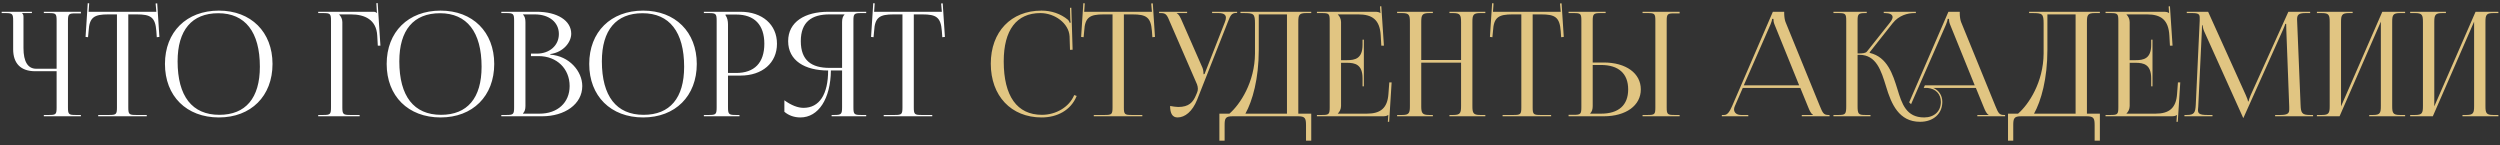 <?xml version="1.0" encoding="UTF-8"?> <svg xmlns="http://www.w3.org/2000/svg" width="516" height="30" viewBox="0 0 516 30" fill="none"><rect x="0" y="0" width="516" height="30" fill="#333333" stroke="none"/><path d="M9.046 24V23.73H10.096C11.536 23.73 11.686 23.61 11.686 22.17V14.7H7.246C4.306 14.7 2.716 13.11 2.716 10.17V4.29C2.716 2.85 2.566 2.7 1.126 2.7H0.346V2.43H6.586V2.7H4.576V2.76C4.786 2.97 4.846 3.06 4.846 3.54V9.93C4.846 12.72 5.746 14.19 7.486 14.19H11.686V4.26C11.686 2.82 11.536 2.7 10.096 2.7H9.046V2.43H16.696V2.76H15.646C14.206 2.76 14.026 2.88 14.026 4.32V22.17C14.026 23.61 14.206 23.73 15.646 23.73H16.696V24H9.046ZM20.269 24V23.73H22.549C23.989 23.73 24.139 23.58 24.139 22.14V2.97H22.339C19.459 2.97 18.439 3.54 18.289 6.42L18.169 7.68L17.659 7.62L18.109 0.66L18.409 0.69L18.289 2.43H32.269L32.119 0.72L32.449 0.69L32.899 7.62L32.359 7.68L32.269 6.42C32.059 3.54 31.099 2.97 28.219 2.97H26.479V22.14C26.479 23.58 26.629 23.73 28.069 23.73H30.289V24H20.269ZM45.177 24.24C38.487 24.24 34.047 19.83 34.047 13.2C34.047 6.6 38.487 2.19 45.177 2.19C51.807 2.19 56.247 6.6 56.247 13.2C56.247 19.83 51.807 24.24 45.177 24.24ZM45.267 23.7C50.697 23.7 53.637 20.25 53.637 13.77C53.637 6.6 50.607 2.73 45.057 2.73C39.597 2.73 36.657 6.21 36.657 12.66C36.657 19.86 39.657 23.7 45.267 23.7ZM65.679 24V23.73H66.729C68.169 23.73 68.319 23.58 68.319 22.14V4.29C68.319 2.85 68.169 2.7 66.729 2.7H65.679V2.43H76.959C77.439 2.43 77.559 2.49 77.769 2.7H77.799L77.679 0.66L77.949 0.63L78.519 9.42H77.979L77.859 7.32C77.679 4.08 75.309 2.97 72.429 2.97H69.999V3C70.359 3.36 70.659 3.9 70.659 4.56V22.14C70.659 23.58 70.839 23.73 72.279 23.73H74.229V24H65.679ZM90.939 24.24C84.249 24.24 79.809 19.83 79.809 13.2C79.809 6.6 84.249 2.19 90.939 2.19C97.569 2.19 102.009 6.6 102.009 13.2C102.009 19.83 97.569 24.24 90.939 24.24ZM91.029 23.7C96.459 23.7 99.399 20.25 99.399 13.77C99.399 6.6 96.369 2.73 90.819 2.73C85.359 2.73 82.419 6.21 82.419 12.66C82.419 19.86 85.419 23.7 91.029 23.7ZM107.942 23.46H111.362C115.082 23.46 117.572 21.18 117.572 17.76C117.572 14.16 114.902 11.58 111.182 11.58H109.592V11.07H110.792C113.432 11.07 115.352 9.39 115.352 7.02C115.352 4.59 113.342 2.97 110.372 2.97H107.942V3C108.302 3.36 108.452 3.87 108.452 4.56V21.87C108.452 22.56 108.302 23.04 107.942 23.4V23.46ZM103.472 24V23.73H104.522C105.962 23.73 106.112 23.58 106.112 22.14V4.29C106.112 2.85 105.962 2.7 104.522 2.7H103.472V2.43H110.792C115.052 2.43 117.902 4.26 117.902 6.96C117.902 8.67 116.342 10.77 113.582 11.16V11.28C117.482 11.55 120.182 14.7 120.182 17.76C120.182 21.51 116.552 24 111.902 24H103.472ZM132.746 24.24C126.056 24.24 121.616 19.83 121.616 13.2C121.616 6.6 126.056 2.19 132.746 2.19C139.376 2.19 143.816 6.6 143.816 13.2C143.816 19.83 139.376 24.24 132.746 24.24ZM132.836 23.7C138.266 23.7 141.206 20.25 141.206 13.77C141.206 6.6 138.176 2.73 132.626 2.73C127.166 2.73 124.226 6.21 124.226 12.66C124.226 19.86 127.226 23.7 132.836 23.7ZM149.748 3V3.15C150.108 3.63 150.258 4.32 150.258 5.01V15.06H151.938C155.718 15.06 157.758 12.96 157.758 9.03C157.758 5.13 155.718 3 151.938 3H149.748ZM145.278 24V23.73H146.328C147.768 23.73 147.918 23.58 147.918 22.14V4.29C147.918 2.85 147.768 2.7 146.328 2.7H145.278V2.43H152.838C157.338 2.43 160.368 5.07 160.368 9.03C160.368 12.99 157.338 15.6 152.838 15.6H150.258V22.14C150.258 23.58 150.438 23.73 151.878 23.73H152.628V24H145.278ZM171.645 24V23.73H172.185C173.625 23.73 173.805 23.58 173.805 22.14V14.55H171.495C171.435 20.37 168.945 24.24 165.195 24.24C163.965 24.24 162.795 23.85 161.895 23.07V20.7C163.335 21.75 164.685 22.26 165.855 22.26C169.125 22.26 170.925 19.47 170.925 14.55C166.125 14.55 162.675 12.51 162.675 8.49C162.675 4.5 166.155 2.43 170.955 2.43H178.785V2.7H177.735C176.295 2.7 176.145 2.85 176.145 4.29V22.14C176.145 23.58 176.295 23.73 177.735 23.73H178.785V24H171.645ZM173.805 14.01V4.56C173.805 3.87 173.955 3.36 174.315 3V2.97H171.195C167.535 2.97 165.285 4.53 165.285 8.49C165.285 12.51 167.535 14.01 171.195 14.01H173.805ZM182.398 24V23.73H184.678C186.118 23.73 186.268 23.58 186.268 22.14V2.97H184.468C181.588 2.97 180.568 3.54 180.418 6.42L180.298 7.68L179.788 7.62L180.238 0.66L180.538 0.69L180.418 2.43H194.398L194.248 0.72L194.578 0.69L195.028 7.62L194.488 7.68L194.398 6.42C194.188 3.54 193.228 2.97 190.348 2.97H188.608V22.14C188.608 23.58 188.758 23.73 190.198 23.73H192.418V24H182.398Z" fill="white"></path><path d="M204.499 13.14C204.499 6.57 208.669 2.19 214.969 2.19C216.979 2.19 218.929 2.82 220.459 4.11C220.609 4.26 220.729 4.5 220.789 4.71L220.999 4.65C220.939 4.41 220.909 4.11 220.909 3.78L220.849 1.62L221.119 1.59L221.389 10.26L220.849 10.29L220.759 7.5C220.609 4.8 217.699 2.7 214.729 2.7C209.809 2.7 207.169 6.21 207.169 12.66C207.169 19.86 209.929 23.7 215.059 23.7C217.909 23.7 220.669 22.14 221.719 19.62L222.229 19.8C221.029 22.8 218.149 24.24 214.999 24.24C208.699 24.24 204.499 19.8 204.499 13.14ZM225.757 24V23.73H228.037C229.477 23.73 229.627 23.58 229.627 22.14V2.97H227.827C224.947 2.97 223.927 3.54 223.777 6.42L223.657 7.68L223.147 7.62L223.597 0.66L223.897 0.69L223.777 2.43H237.757L237.607 0.72L237.937 0.69L238.387 7.62L237.847 7.68L237.757 6.42C237.547 3.54 236.587 2.97 233.707 2.97H231.967V22.14C231.967 23.58 232.117 23.73 233.557 23.73H235.777V24H225.757ZM241.51 21.87C241.93 21.96 242.77 22.08 243.19 22.08C245.41 22.08 246.25 21.09 246.85 19.65L247.09 19.08C247.18 18.87 247.24 18.6 247.24 18.33C247.24 18.03 247.18 17.73 247.06 17.4L241.48 4.56C240.91 3.18 240.7 2.7 239.68 2.7H239.23V2.43H245.02V2.7H242.89V2.76C243.31 2.91 243.64 3.63 243.88 4.17L248.2 14.01C248.38 14.43 248.41 15.09 248.41 15.27V15.33L248.62 15.27L252.82 4.56C252.94 4.26 253.03 3.93 253.03 3.66C253.03 3.12 252.67 2.7 251.56 2.7H250.18V2.43H255.34V2.67H255.16C254.17 2.67 253.93 3.24 253.42 4.56L247.09 20.58C246.1 23.04 244.57 24.24 243.04 24.24C242.02 24.24 241.51 23.46 241.51 21.87ZM251.68 23.46H253.75C255.94 21.57 259 16.98 259.03 11.01V4.92C259.03 2.82 258.79 2.7 256.69 2.7H256.03V2.43H270.64V2.7H269.56C268.12 2.7 267.97 3.12 267.97 4.56V23.46H270.64V29.04H269.56V25.86C269.56 24.42 269.38 24 267.94 24H254.38C252.94 24 252.76 24.42 252.76 25.86V29.04H251.68V23.46ZM257.05 23.46H265.63V2.97H259.81V10.29C259.81 16.26 258.52 20.82 257.05 23.46ZM281.501 17.82H281.231V16.17C281.231 13.29 279.671 12.96 277.991 12.96H276.791V21.87C276.791 22.53 276.491 23.07 276.131 23.43V23.46H282.101C284.981 23.46 286.361 22.29 286.571 19.41L286.751 17.01H287.231L286.721 25.14H286.451L286.541 23.73H286.511C286.301 23.94 285.881 24 285.401 24H271.811V23.73H272.861C274.301 23.73 274.451 23.58 274.451 22.14V4.29C274.451 2.85 274.301 2.7 272.861 2.7H271.811V2.43H283.781C284.261 2.43 284.681 2.49 284.891 2.7H284.921L284.831 1.32L285.101 1.29L285.641 9.42H285.101L284.981 7.32C284.801 4.08 283.241 2.97 280.361 2.97H276.131V3C276.491 3.36 276.791 3.9 276.791 4.56V12.42H277.991C279.671 12.42 281.231 12.12 281.231 9.24V8.19H281.501V17.82ZM288.364 24V23.73H289.414C290.854 23.73 291.004 23.31 291.004 21.87V4.56C291.004 3.12 290.854 2.7 289.414 2.7H288.364V2.43H295.744V2.7H294.964C293.524 2.7 293.344 3.12 293.344 4.56V12.39H301.564V4.56C301.564 3.12 301.384 2.7 299.944 2.7H299.164V2.43H306.574V2.7H305.494C304.054 2.7 303.904 3.12 303.904 4.56V21.87C303.904 23.31 304.054 23.73 305.494 23.73H306.574V24H299.164V23.73H299.974C301.414 23.73 301.564 23.31 301.564 21.87V12.93H293.344V21.87C293.344 23.31 293.524 23.73 294.964 23.73H295.744V24H288.364ZM310.132 24V23.73H312.412C313.852 23.73 314.002 23.58 314.002 22.14V2.97H312.202C309.322 2.97 308.302 3.54 308.152 6.42L308.032 7.68L307.522 7.62L307.972 0.66L308.272 0.69L308.152 2.43H322.132L321.982 0.72L322.312 0.69L322.762 7.62L322.222 7.68L322.132 6.42C321.922 3.54 320.962 2.97 318.082 2.97H316.342V22.14C316.342 23.58 316.492 23.73 317.932 23.73H320.152V24H310.132ZM339.025 24V23.73H340.075C341.515 23.73 341.665 23.61 341.665 22.17V4.26C341.665 2.82 341.515 2.7 340.075 2.7H339.025V2.43H346.675V2.76H345.625C344.185 2.76 344.005 2.88 344.005 4.32V22.17C344.005 23.61 344.185 23.73 345.625 23.73H346.675V24H339.025ZM323.755 24V23.7H324.805C326.245 23.7 326.395 23.55 326.395 22.11V4.26C326.395 2.82 326.245 2.7 324.805 2.7H323.755V2.43H331.405V2.7H330.355C328.915 2.7 328.735 2.88 328.735 4.32V12.9H331.015C335.605 12.9 338.665 15.12 338.665 18.45C338.665 21.78 335.605 24 331.015 24H323.755ZM328.735 13.41V21.87C328.735 22.56 328.585 23.04 328.225 23.4V23.46H330.445C334.075 23.46 336.055 21.72 336.055 18.45C336.055 15.18 334.075 13.41 330.445 13.41H328.735ZM355.388 24V23.73H355.868C356.618 23.73 357.068 22.89 357.518 21.87L365.918 2.43H368.258V2.79C368.258 3.39 368.378 4.17 368.528 4.53L375.608 21.87C376.208 23.31 376.388 23.73 377.378 23.73H377.618V24H371.888V23.73H374.198V23.67C373.808 23.52 373.478 22.77 373.268 22.26L371.588 18.15H359.708L358.088 21.87C357.968 22.14 357.908 22.35 357.908 22.56C357.908 23.28 358.478 23.73 359.378 23.73H360.848V24H355.388ZM359.918 17.61H371.348L366.278 5.1C366.068 4.62 366.038 4.23 366.038 3.9H365.768C365.768 4.08 365.678 4.47 365.408 5.1L359.918 17.61ZM378.423 24V23.73H379.473C380.913 23.73 381.063 23.55 381.063 21.87V4.29C381.063 2.85 380.913 2.7 379.473 2.7H378.423V2.43H385.293V2.7H385.023C383.583 2.7 383.403 2.85 383.403 4.29V11.04C384.483 11.04 385.053 10.98 385.353 10.62L390.093 4.65C390.453 4.2 390.633 3.81 390.633 3.54C390.633 2.97 390.003 2.7 389.073 2.7H388.803V2.43H395.433V2.7H395.073C393.753 2.7 391.923 3.18 390.663 4.77L385.893 10.8L385.923 10.92C389.553 11.76 390.693 15.39 391.623 18.39C392.553 21.45 393.453 24.24 397.143 24.24C399.213 24.24 400.593 22.98 400.593 21.03C400.593 19.41 399.513 18.3 397.863 18.15H397.053L397.293 17.61H407.583L402.513 5.1C402.303 4.62 402.273 4.23 402.273 3.9H402.003C402.003 4.08 401.913 4.47 401.643 5.1L394.443 21.51L394.053 21.12L402.153 2.43H404.493V2.79C404.493 3.39 404.613 4.17 404.763 4.53L411.843 21.87C412.443 23.31 412.623 23.73 413.613 23.73H413.853V24H408.123V23.73H410.433V23.67C410.043 23.52 409.713 22.77 409.503 22.26L407.823 18.15H399.033C400.173 18.63 400.893 19.68 400.893 21.03C400.893 23.49 399.033 25.14 396.303 25.14C391.923 25.14 390.363 21.45 389.283 17.85C388.263 14.55 387.273 11.31 383.763 11.31H383.403V21.87C383.403 23.55 383.583 23.73 385.023 23.73H386.073V24H378.423ZM414.453 23.46H416.523C418.713 21.57 421.773 16.98 421.803 11.01V4.92C421.803 2.82 421.563 2.7 419.463 2.7H418.803V2.43H433.413V2.7H432.333C430.893 2.7 430.743 3.12 430.743 4.56V23.46H433.413V29.04H432.333V25.86C432.333 24.42 432.153 24 430.713 24H417.153C415.713 24 415.533 24.42 415.533 25.86V29.04H414.453V23.46ZM419.823 23.46H428.403V2.97H422.583V10.29C422.583 16.26 421.293 20.82 419.823 23.46ZM444.275 17.82H444.005V16.17C444.005 13.29 442.445 12.96 440.765 12.96H439.565V21.87C439.565 22.53 439.265 23.07 438.905 23.43V23.46H444.875C447.755 23.46 449.135 22.29 449.345 19.41L449.525 17.01H450.005L449.495 25.14H449.225L449.315 23.73H449.285C449.075 23.94 448.655 24 448.175 24H434.585V23.73H435.635C437.075 23.73 437.225 23.58 437.225 22.14V4.29C437.225 2.85 437.075 2.7 435.635 2.7H434.585V2.43H446.555C447.035 2.43 447.455 2.49 447.665 2.7H447.695L447.605 1.32L447.875 1.29L448.415 9.42H447.875L447.755 7.32C447.575 4.08 446.015 2.97 443.135 2.97H438.905V3C439.265 3.36 439.565 3.9 439.565 4.56V12.42H440.765C442.445 12.42 444.005 12.12 444.005 9.24V8.19H444.275V17.82ZM450.868 24V23.73H451.348C452.878 23.73 453.118 23.28 453.208 21.6L454.018 4.29C454.018 4.08 454.018 3.87 454.018 3.66C454.018 3 453.838 2.7 452.548 2.7H451.348V2.43H455.758L463.528 19.62C463.798 20.22 463.978 20.73 463.978 20.91H464.128C464.128 20.73 464.338 20.07 464.548 19.62L472.318 2.43H476.818V2.7H475.798C474.328 2.7 474.118 3.15 474.118 4.02C474.118 4.26 474.118 4.53 474.148 4.83L474.838 21.6C474.898 23.31 475.108 23.73 476.758 23.73H477.418V24H469.588V23.73H470.668C472.288 23.73 472.498 23.31 472.498 22.59C472.498 22.44 472.498 22.26 472.498 22.05L471.898 6.24C471.868 5.7 471.868 5.25 471.868 4.92H471.688C471.688 5.01 471.478 5.52 471.208 6.15L463.138 24.12L463.048 24.33H462.988L462.898 24.12L454.948 6.48C454.678 5.88 454.618 5.31 454.618 5.22H454.498C454.498 5.49 454.498 5.7 454.468 6.24L453.718 21.99C453.688 22.26 453.658 22.5 453.658 22.68C453.658 23.4 453.928 23.73 455.578 23.73H456.658V24H450.868ZM478.208 24V23.73H479.258C480.698 23.73 480.848 23.31 480.848 21.87V4.56C480.848 3.12 480.698 2.7 479.258 2.7H478.208V2.43H485.588V2.7H484.808C483.368 2.7 483.188 3.12 483.188 4.56V21.96L491.708 2.43H496.418V2.7H495.338C493.898 2.7 493.748 3.12 493.748 4.56V21.87C493.748 23.31 493.898 23.73 495.338 23.73H496.418V24H489.008V23.73H489.818C491.258 23.73 491.408 23.31 491.408 21.87V4.47L482.888 24H478.208ZM497.456 24V23.73H498.506C499.946 23.73 500.096 23.31 500.096 21.87V4.56C500.096 3.12 499.946 2.7 498.506 2.7H497.456V2.43H504.836V2.7H504.056C502.616 2.7 502.436 3.12 502.436 4.56V21.96L510.956 2.43H515.666V2.7H514.586C513.146 2.7 512.996 3.12 512.996 4.56V21.87C512.996 23.31 513.146 23.73 514.586 23.73H515.666V24H508.256V23.73H509.066C510.506 23.73 510.656 23.31 510.656 21.87V4.47L502.136 24H497.456Z" fill="#E1C582"></path></svg> 